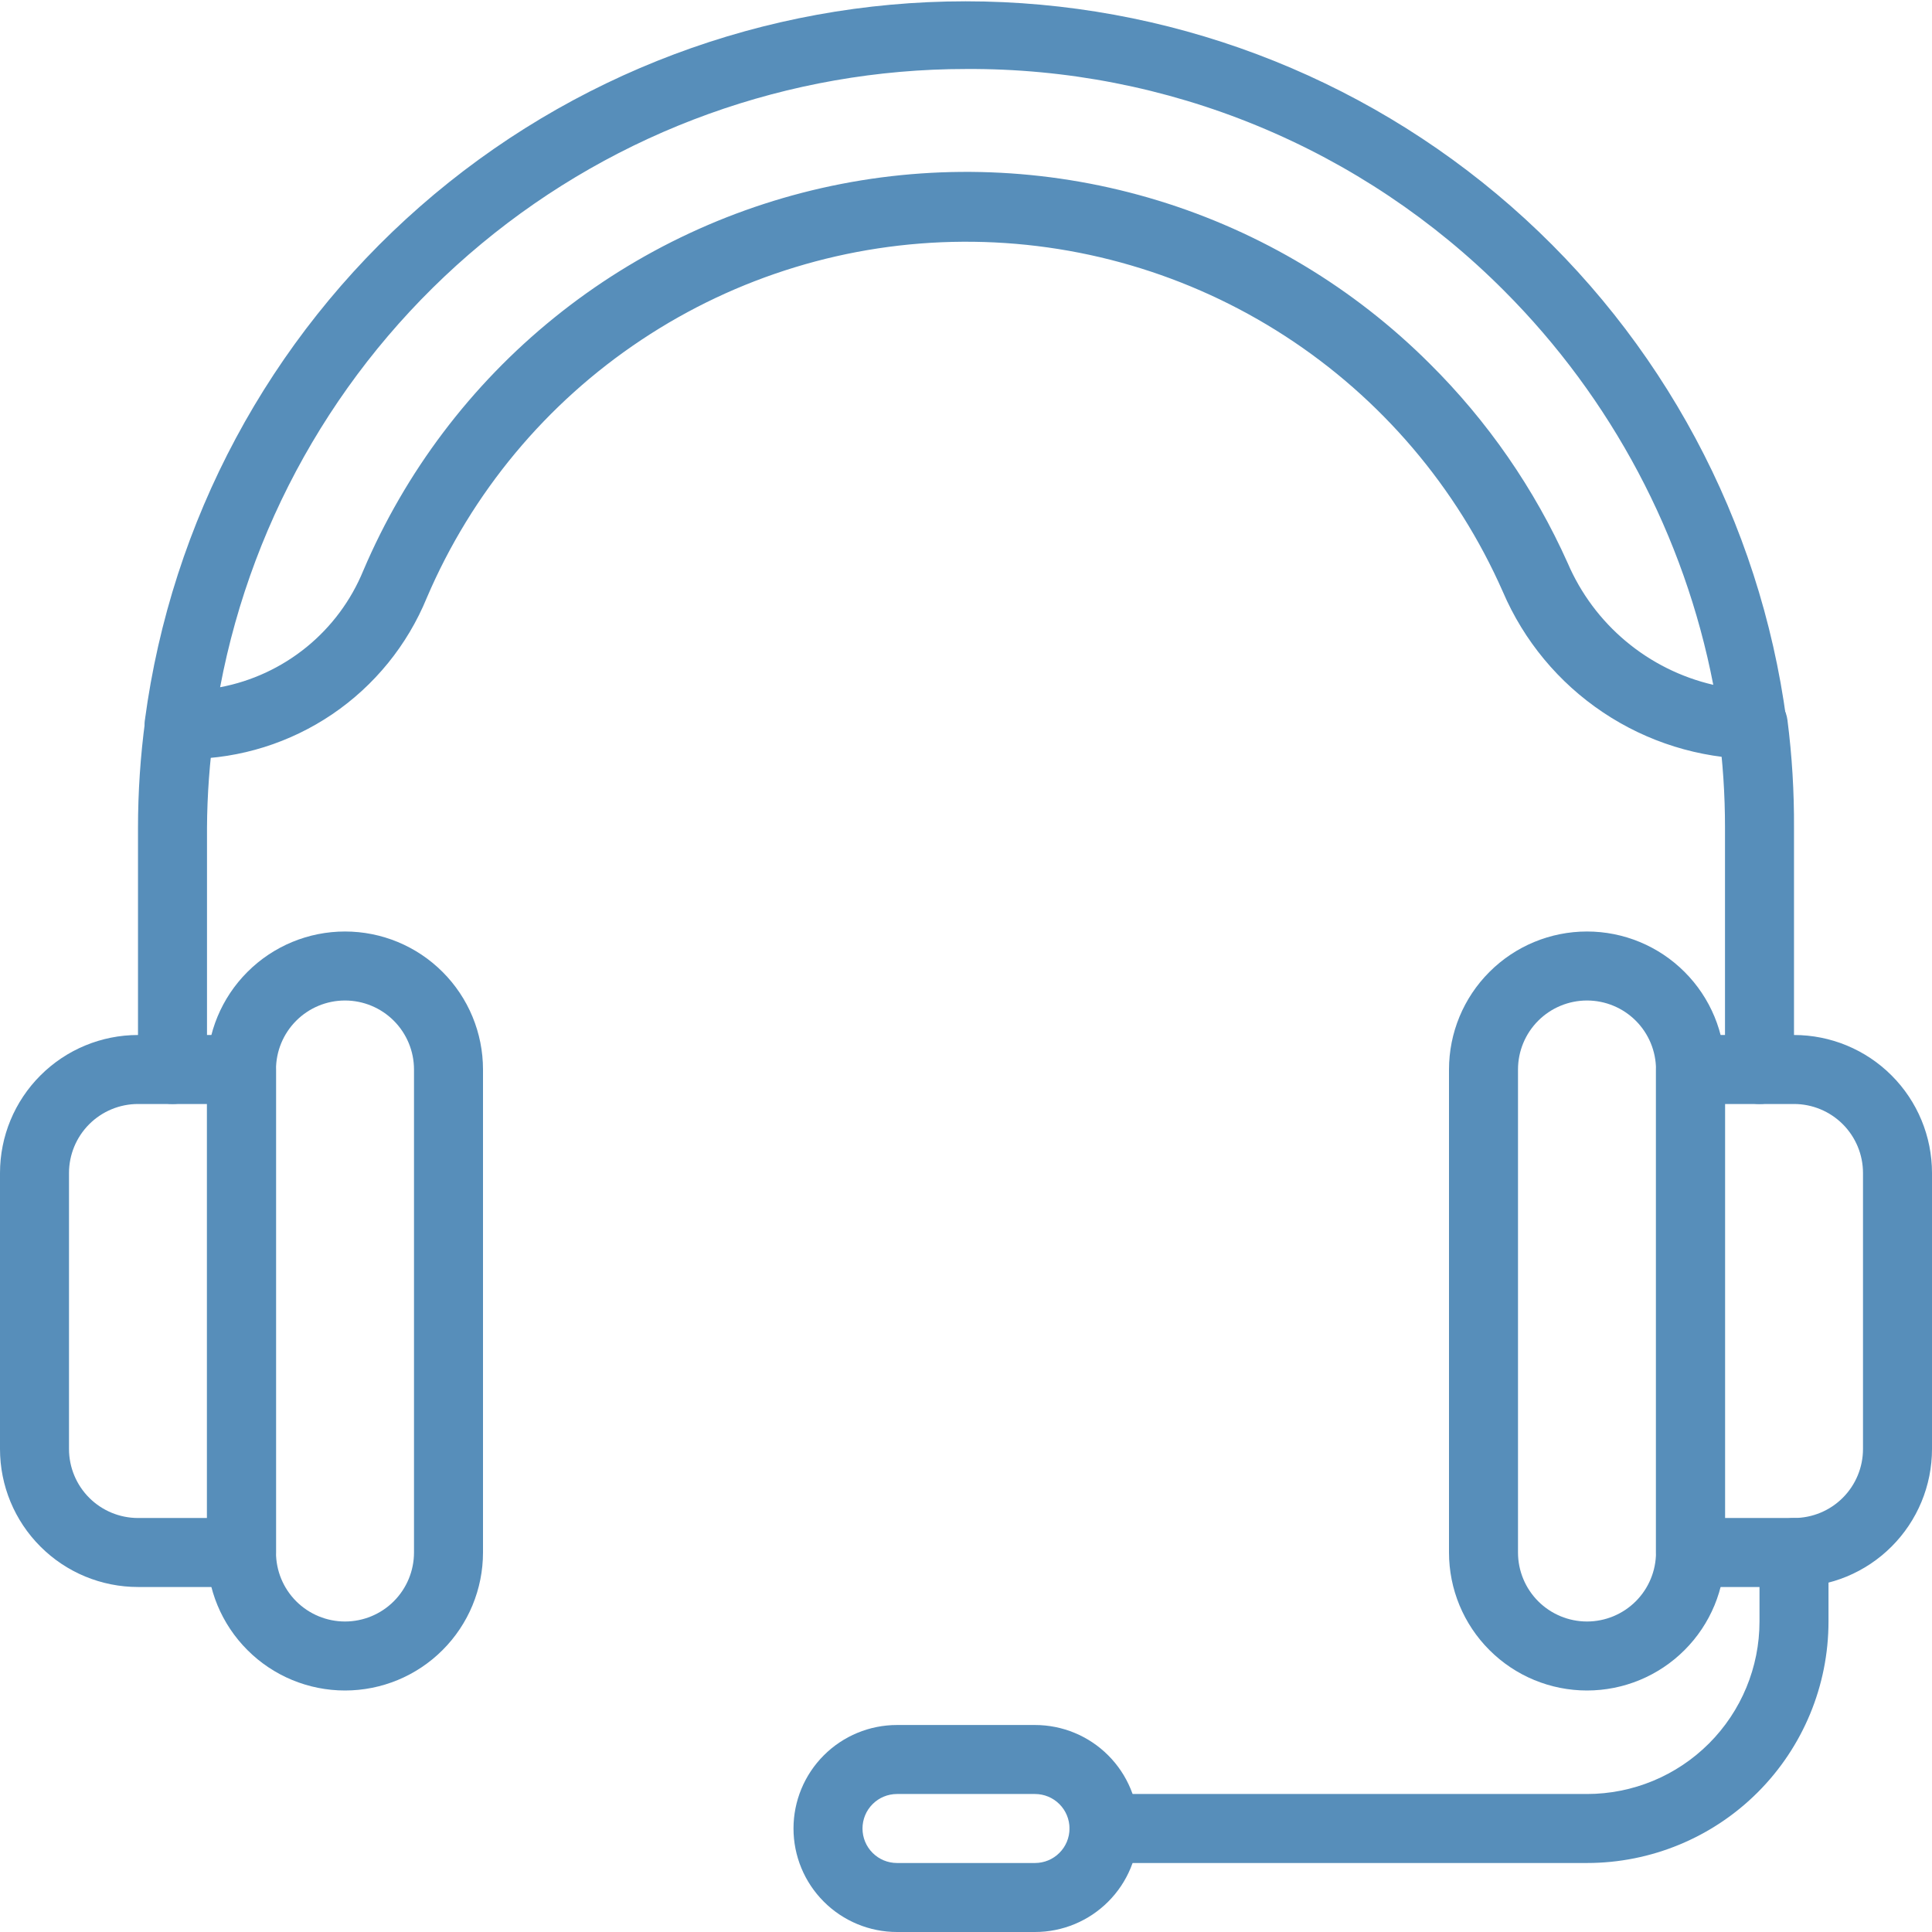 <svg width="56" height="56" viewBox="0 0 56 56" fill="none" xmlns="http://www.w3.org/2000/svg">
<path d="M7 46H4C2.939 46 1.922 45.579 1.172 44.828C0.421 44.078 0 43.061 0 42V34C0 32.939 0.421 31.922 1.172 31.172C1.922 30.421 2.939 30 4 30H7C7.265 30 7.52 30.105 7.707 30.293C7.895 30.48 8 30.735 8 31V45C8 45.265 7.895 45.52 7.707 45.707C7.52 45.895 7.265 46 7 46ZM4 32C3.47 32 2.961 32.211 2.586 32.586C2.211 32.961 2 33.47 2 34V42C2 42.53 2.211 43.039 2.586 43.414C2.961 43.789 3.47 44 4 44H6V32H4Z" fill="#578EBA"/>
<path d="M10 49C8.939 49 7.922 48.579 7.172 47.828C6.421 47.078 6 46.061 6 45V31C6 29.939 6.421 28.922 7.172 28.172C7.922 27.421 8.939 27 10 27C11.061 27 12.078 27.421 12.828 28.172C13.579 28.922 14 29.939 14 31V45C14 46.061 13.579 47.078 12.828 47.828C12.078 48.579 11.061 49 10 49ZM10 29C9.47 29 8.961 29.211 8.586 29.586C8.211 29.961 8 30.47 8 31V45C8 45.53 8.211 46.039 8.586 46.414C8.961 46.789 9.47 47 10 47C10.53 47 11.039 46.789 11.414 46.414C11.789 46.039 12 45.53 12 45V31C12 30.47 11.789 29.961 11.414 29.586C11.039 29.211 10.53 29 10 29ZM52 46H49C48.735 46 48.48 45.895 48.293 45.707C48.105 45.52 48 45.265 48 45V31C48 30.735 48.105 30.48 48.293 30.293C48.48 30.105 48.735 30 49 30H52C53.061 30 54.078 30.421 54.828 31.172C55.579 31.922 56 32.939 56 34V42C56 43.061 55.579 44.078 54.828 44.828C54.078 45.579 53.061 46 52 46ZM50 44H52C52.53 44 53.039 43.789 53.414 43.414C53.789 43.039 54 42.53 54 42V34C54 33.47 53.789 32.961 53.414 32.586C53.039 32.211 52.53 32 52 32H50V44Z" fill="#578EBA"/>
<path d="M46 49C44.939 49 43.922 48.579 43.172 47.828C42.421 47.078 42 46.061 42 45V31C42 29.939 42.421 28.922 43.172 28.172C43.922 27.421 44.939 27 46 27C47.061 27 48.078 27.421 48.828 28.172C49.579 28.922 50 29.939 50 31V45C50 46.061 49.579 47.078 48.828 47.828C48.078 48.579 47.061 49 46 49ZM46 29C45.47 29 44.961 29.211 44.586 29.586C44.211 29.961 44 30.47 44 31V45C44 45.53 44.211 46.039 44.586 46.414C44.961 46.789 45.47 47 46 47C46.53 47 47.039 46.789 47.414 46.414C47.789 46.039 48 45.53 48 45V31C48 30.47 47.789 29.961 47.414 29.586C47.039 29.211 46.53 29 46 29ZM30 56H26C25.204 56 24.441 55.684 23.879 55.121C23.316 54.559 23 53.796 23 53C23 52.204 23.316 51.441 23.879 50.879C24.441 50.316 25.204 50 26 50H30C30.796 50 31.559 50.316 32.121 50.879C32.684 51.441 33 52.204 33 53C33 53.796 32.684 54.559 32.121 55.121C31.559 55.684 30.796 56 30 56ZM26 52C25.735 52 25.48 52.105 25.293 52.293C25.105 52.48 25 52.735 25 53C25 53.265 25.105 53.52 25.293 53.707C25.48 53.895 25.735 54 26 54H30C30.265 54 30.52 53.895 30.707 53.707C30.895 53.52 31 53.265 31 53C31 52.735 30.895 52.48 30.707 52.293C30.52 52.105 30.265 52 30 52H26Z" fill="#578EBA"/>
<path d="M46 54H32C31.735 54 31.48 53.895 31.293 53.707C31.105 53.52 31 53.265 31 53C31 52.735 31.105 52.48 31.293 52.293C31.48 52.105 31.735 52 32 52H46C47.326 52 48.598 51.473 49.535 50.536C50.473 49.598 51 48.326 51 47V45C51 44.735 51.105 44.48 51.293 44.293C51.48 44.105 51.735 44 52 44C52.265 44 52.52 44.105 52.707 44.293C52.895 44.48 53 44.735 53 45V47C53 48.857 52.263 50.637 50.95 51.95C49.637 53.263 47.856 54 46 54ZM51 32C50.735 32 50.48 31.895 50.293 31.707C50.105 31.52 50 31.265 50 31V24C50.001 23.04 49.938 22.081 49.81 21.13C49.793 20.999 49.802 20.865 49.836 20.738C49.871 20.61 49.93 20.49 50.011 20.385C50.092 20.28 50.192 20.192 50.307 20.126C50.422 20.06 50.549 20.017 50.68 20C50.811 19.983 50.945 19.992 51.073 20.026C51.2 20.061 51.32 20.12 51.425 20.201C51.53 20.282 51.618 20.383 51.684 20.497C51.75 20.612 51.793 20.739 51.81 20.87C51.943 21.908 52.006 22.954 52 24V31C52 31.265 51.895 31.52 51.707 31.707C51.52 31.895 51.265 32 51 32ZM5 32C4.735 32 4.48 31.895 4.293 31.707C4.105 31.52 4 31.265 4 31V24C4 22.953 4.07 21.908 4.21 20.87C4.227 20.739 4.27 20.612 4.336 20.497C4.402 20.383 4.49 20.282 4.595 20.201C4.7 20.12 4.82 20.061 4.947 20.026C5.075 19.992 5.209 19.983 5.34 20C5.471 20.017 5.598 20.06 5.713 20.126C5.828 20.192 5.928 20.28 6.009 20.385C6.09 20.49 6.149 20.61 6.184 20.738C6.218 20.865 6.227 20.999 6.21 21.13C6.076 22.081 6.005 23.04 6 24V31C6 31.265 5.895 31.52 5.707 31.707C5.52 31.895 5.265 32 5 32Z" fill="#578EBA"/>
<path d="M50.8 22C49.253 21.978 47.746 21.508 46.462 20.647C45.177 19.787 44.169 18.572 43.56 17.15C42.223 14.118 40.029 11.542 37.248 9.74C34.467 7.938 31.22 6.988 27.906 7.007C24.592 7.026 21.356 8.013 18.596 9.848C15.835 11.682 13.671 14.282 12.37 17.33C11.808 18.698 10.857 19.87 9.633 20.701C8.409 21.531 6.969 21.983 5.49 22H5.2C5.057 22.001 4.915 21.972 4.785 21.914C4.654 21.855 4.537 21.77 4.443 21.663C4.348 21.556 4.277 21.43 4.235 21.293C4.193 21.156 4.181 21.012 4.2 20.87C4.968 15.105 7.803 9.814 12.179 5.982C16.555 2.15 22.173 0.038 27.99 0.038C33.806 0.038 39.425 2.15 43.801 5.982C48.177 9.814 51.012 15.105 51.78 20.87C51.798 21.012 51.786 21.156 51.745 21.293C51.703 21.43 51.632 21.556 51.537 21.663C51.443 21.77 51.326 21.855 51.195 21.914C51.065 21.972 50.923 22.001 50.78 22H50.8ZM28 2C22.873 2 17.906 3.79 13.959 7.062C10.011 10.334 7.331 14.882 6.38 19.92C7.298 19.747 8.159 19.347 8.884 18.757C9.609 18.167 10.175 17.405 10.53 16.54C11.747 13.68 13.648 11.163 16.064 9.209C18.481 7.254 21.34 5.923 24.391 5.33C27.442 4.738 30.592 4.903 33.565 5.812C36.537 6.72 39.241 8.344 41.44 10.54C43.118 12.204 44.474 14.163 45.44 16.32C45.817 17.198 46.395 17.976 47.129 18.589C47.862 19.202 48.729 19.634 49.66 19.85C48.823 15.525 46.713 11.548 43.6 8.43C41.556 6.377 39.124 4.751 36.446 3.647C33.768 2.543 30.897 1.983 28 2Z" fill="#578EBA"/>
</svg>
